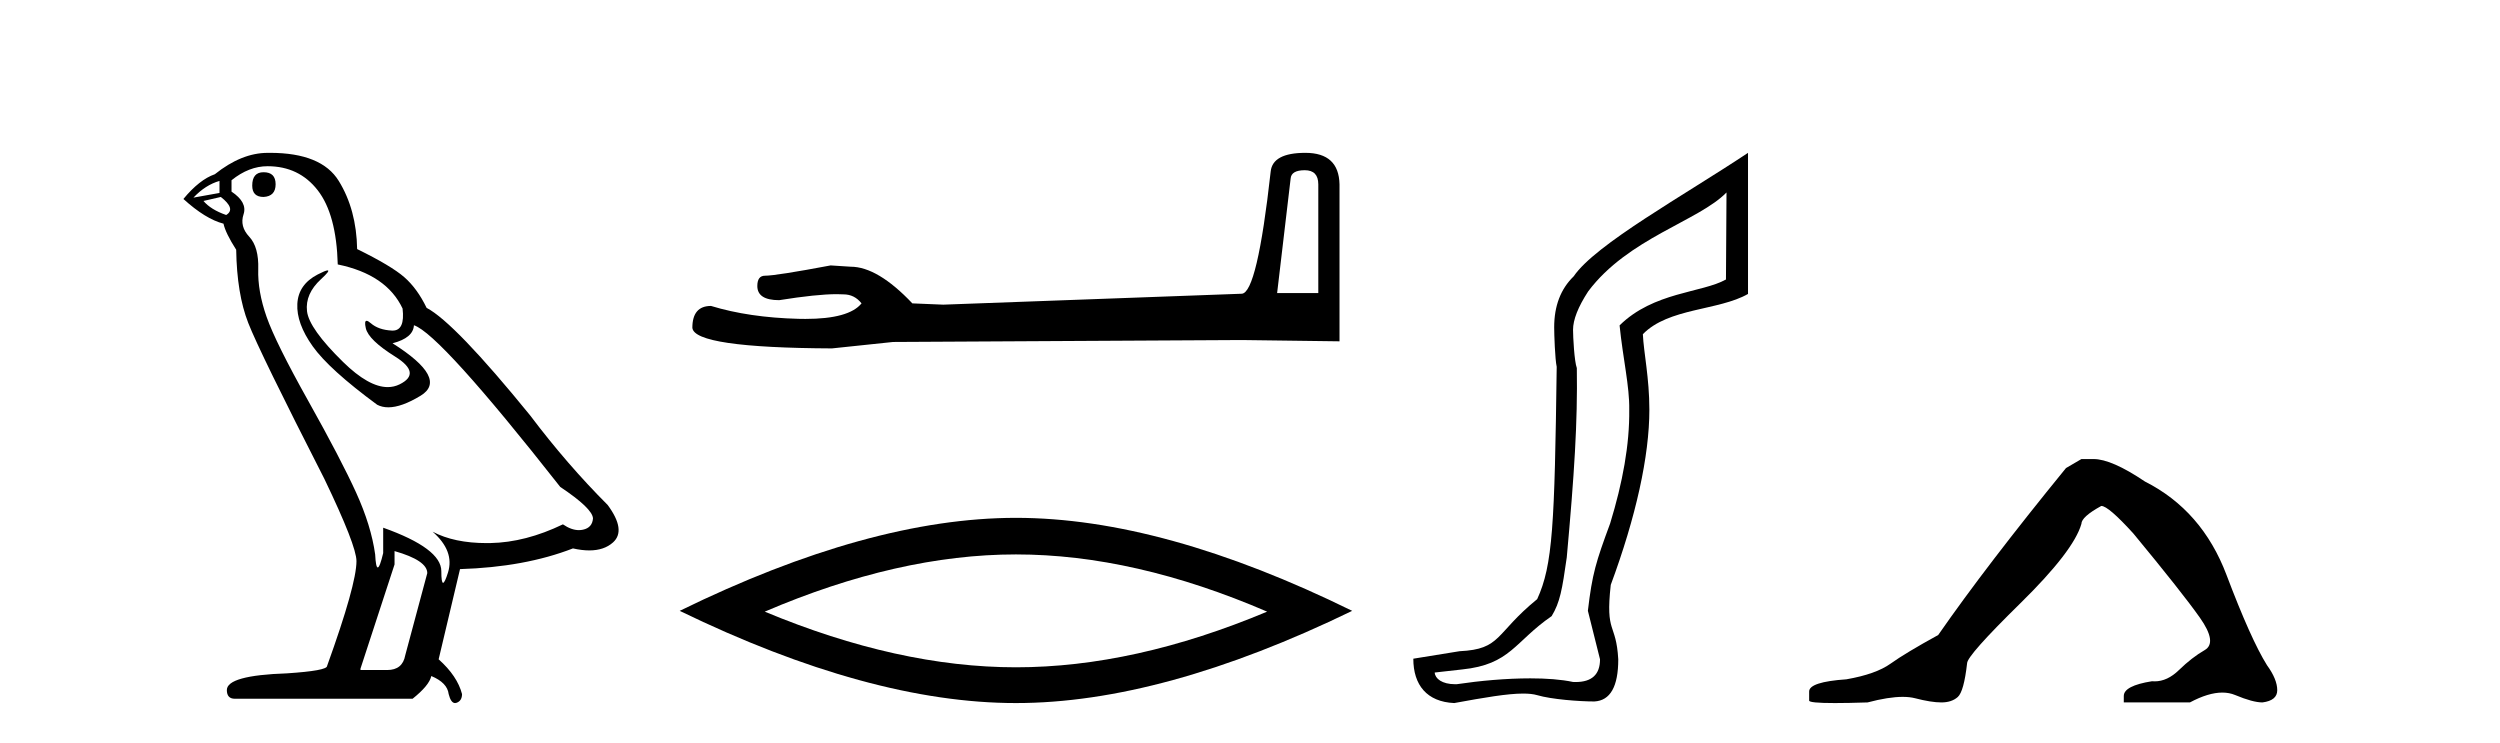 <?xml version='1.0' encoding='UTF-8' standalone='yes'?><svg xmlns='http://www.w3.org/2000/svg' xmlns:xlink='http://www.w3.org/1999/xlink' width='138.0' height='41.0' ><path d='M 14.55 9.507 Q 13.923 9.507 13.923 10.245 Q 13.923 10.872 14.55 10.872 Q 15.214 10.835 15.214 10.171 Q 15.214 9.507 14.55 9.507 ZM 12.116 9.987 L 12.116 10.651 L 10.677 10.909 Q 11.341 10.208 12.116 9.987 ZM 12.19 10.872 Q 13.038 11.536 12.485 11.868 Q 11.636 11.573 11.231 11.093 L 12.19 10.872 ZM 14.771 9.175 Q 16.505 9.175 17.538 10.503 Q 18.57 11.831 18.644 14.597 Q 21.336 15.15 22.222 17.031 Q 22.365 18.249 21.673 18.249 Q 21.653 18.249 21.631 18.248 Q 20.894 18.211 20.47 17.843 Q 20.315 17.709 20.237 17.709 Q 20.099 17.709 20.193 18.119 Q 20.341 18.765 21.816 19.687 Q 23.291 20.609 22.056 21.217 Q 21.749 21.368 21.403 21.368 Q 20.353 21.368 18.939 19.982 Q 17.058 18.138 16.947 17.179 Q 16.837 16.22 17.722 15.408 Q 18.248 14.926 18.083 14.926 Q 17.971 14.926 17.538 15.15 Q 16.468 15.703 16.413 16.773 Q 16.357 17.843 17.261 19.115 Q 18.165 20.388 20.82 22.342 Q 21.092 22.484 21.435 22.484 Q 22.164 22.484 23.217 21.844 Q 24.766 20.904 21.668 18.949 Q 22.812 18.654 22.849 17.953 Q 24.287 18.433 30.926 26.879 Q 32.696 28.059 32.733 28.612 Q 32.696 29.129 32.18 29.239 Q 32.069 29.263 31.955 29.263 Q 31.537 29.263 31.073 28.944 Q 29.008 29.94 27.072 29.977 Q 26.97 29.979 26.87 29.979 Q 25.069 29.979 23.881 29.35 L 23.881 29.35 Q 25.098 30.42 24.73 31.6 Q 24.551 32.172 24.459 32.172 Q 24.361 32.172 24.361 31.526 Q 24.361 30.272 21.152 29.129 L 21.152 30.53 Q 20.963 31.324 20.852 31.324 Q 20.745 31.324 20.709 30.604 Q 20.488 29.018 19.658 27.192 Q 18.828 25.367 17.021 22.139 Q 15.214 18.912 14.716 17.492 Q 14.218 16.072 14.255 14.855 Q 14.292 13.638 13.757 13.066 Q 13.222 12.495 13.444 11.831 Q 13.665 11.167 12.78 10.577 L 12.78 9.95 Q 13.739 9.175 14.771 9.175 ZM 21.779 30.42 Q 23.586 30.936 23.586 31.637 L 22.369 36.173 Q 22.222 36.985 21.373 36.985 L 19.898 36.985 L 19.898 36.911 L 21.779 31.157 L 21.779 30.42 ZM 14.904 8.437 Q 14.838 8.437 14.771 8.438 Q 13.333 8.438 11.858 9.618 Q 11.009 9.913 10.124 10.983 Q 11.341 12.089 12.337 12.347 Q 12.448 12.864 13.038 13.786 Q 13.075 16.22 13.702 17.824 Q 14.329 19.429 17.906 26.436 Q 19.677 30.124 19.677 30.973 Q 19.677 32.264 18.054 36.763 Q 18.054 37.022 15.841 37.169 Q 12.522 37.28 12.522 38.091 Q 12.522 38.571 12.964 38.571 L 22.775 38.571 Q 23.697 37.833 23.808 37.317 Q 24.693 37.685 24.766 38.312 Q 24.891 38.809 25.12 38.809 Q 25.162 38.809 25.209 38.792 Q 25.504 38.681 25.504 38.312 Q 25.246 37.317 24.213 36.394 L 25.393 31.415 Q 28.971 31.305 31.627 30.272 Q 32.118 30.383 32.528 30.383 Q 33.348 30.383 33.84 29.94 Q 34.577 29.276 33.544 27.875 Q 31.295 25.625 29.266 22.932 Q 25.098 17.806 23.549 16.994 Q 23.033 15.925 22.314 15.298 Q 21.595 14.671 19.714 13.749 Q 19.677 11.573 18.699 9.987 Q 17.744 8.437 14.904 8.437 Z' style='fill:#000000;stroke:none' /><path d='M 72.024 9.396 Q 72.77 9.396 72.77 10.177 L 72.77 16.178 L 70.497 16.178 L 71.243 9.857 Q 71.278 9.396 72.024 9.396 ZM 72.059 8.437 Q 70.248 8.437 70.142 9.467 Q 69.396 16.178 68.544 16.214 L 52.067 16.817 L 50.362 16.746 Q 48.445 14.722 46.953 14.722 Q 46.421 14.687 45.852 14.651 Q 42.834 15.219 42.23 15.219 Q 41.804 15.219 41.804 15.788 Q 41.804 16.569 43.012 16.569 Q 45.085 16.238 46.192 16.238 Q 46.393 16.238 46.563 16.249 Q 47.166 16.249 47.557 16.746 Q 46.865 17.604 44.457 17.604 Q 44.272 17.604 44.077 17.599 Q 41.343 17.528 39.247 16.888 Q 38.218 16.888 38.218 18.096 Q 38.324 19.197 45.923 19.232 L 49.297 18.877 L 68.544 18.77 L 73.941 18.841 L 73.941 10.177 Q 73.906 8.437 72.059 8.437 Z' style='fill:#000000;stroke:none' /><path d='M 56.08 30.604 Q 62.618 30.604 69.945 33.763 Q 62.618 36.835 56.08 36.835 Q 49.585 36.835 42.214 33.763 Q 49.585 30.604 56.08 30.604 ZM 56.08 28.585 Q 48.006 28.585 37.519 33.719 Q 48.006 38.809 56.08 38.809 Q 64.153 38.809 74.641 33.719 Q 64.197 28.585 56.08 28.585 Z' style='fill:#000000;stroke:none' /><path d='M 95.303 10.624 L 95.273 15.428 C 93.954 16.168 91.276 16.111 89.401 17.962 C 89.586 19.79 89.957 21.341 89.934 22.614 C 89.957 24.534 89.574 26.629 88.879 28.897 C 88.092 31.026 87.892 31.665 87.651 33.716 L 88.321 36.395 C 88.321 37.23 87.872 37.648 86.974 37.648 C 86.927 37.648 86.878 37.647 86.829 37.644 C 86.175 37.504 85.357 37.445 84.471 37.445 C 83.164 37.445 81.707 37.575 80.41 37.768 C 80.384 37.769 80.357 37.769 80.331 37.769 C 79.596 37.769 79.218 37.459 79.195 37.124 L 80.706 36.954 C 83.383 36.68 83.597 35.425 85.651 34.01 C 86.114 33.246 86.231 32.553 86.485 30.771 C 86.902 26.166 87.087 23.326 87.041 20.317 C 86.902 19.947 86.832 18.598 86.832 18.205 C 86.832 17.65 87.11 16.944 87.666 16.087 C 89.864 13.148 93.775 12.197 95.303 10.624 ZM 96.49 8.437 C 92.955 10.791 88.071 13.483 86.867 15.254 C 86.15 15.949 85.791 16.886 85.791 18.066 C 85.791 18.46 85.837 19.832 85.93 20.248 C 85.814 28.973 85.713 31.201 84.853 33.072 C 82.5 34.99 82.893 35.836 80.567 35.947 L 78.015 36.36 C 78.015 37.818 78.767 38.74 80.272 38.809 C 81.944 38.502 83.214 38.285 84.081 38.285 C 84.389 38.285 84.647 38.313 84.854 38.373 C 85.641 38.605 87.176 38.721 88.009 38.721 C 88.888 38.674 89.328 37.899 89.328 36.395 C 89.212 34.335 88.607 35.028 88.914 32.284 C 90.303 28.535 91.045 25.182 91.045 22.614 C 91.045 20.855 90.732 19.466 90.686 18.448 C 92.097 16.99 94.87 17.152 96.49 16.226 L 96.49 8.437 Z' style='fill:#000000;stroke:none' /><path d='M 114.893 25.34 L 114.043 25.837 Q 109.648 31.224 106.989 35.052 Q 105.182 36.045 104.366 36.629 Q 103.551 37.214 101.921 37.498 Q 99.865 37.64 99.865 38.171 L 99.865 38.207 L 99.865 38.668 Q 99.841 38.809 101.283 38.809 Q 102.003 38.809 103.09 38.774 Q 104.248 38.467 105.028 38.467 Q 105.418 38.467 105.713 38.543 Q 106.599 38.774 107.166 38.774 Q 107.734 38.774 108.07 38.473 Q 108.407 38.171 108.584 36.612 Q 108.584 36.186 111.526 33.298 Q 114.468 30.409 114.893 28.92 Q 114.893 28.53 115.992 27.928 Q 116.382 27.928 117.764 29.452 Q 120.458 32.713 121.433 34.095 Q 122.408 35.478 121.699 35.885 Q 120.99 36.293 120.281 36.984 Q 119.638 37.611 118.937 37.611 Q 118.865 37.611 118.792 37.604 Q 117.233 37.852 117.233 38.419 L 117.233 38.774 L 120.884 38.774 Q 121.9 38.23 122.672 38.23 Q 123.057 38.23 123.382 38.366 Q 124.357 38.774 124.889 38.774 Q 125.704 38.668 125.704 38.1 Q 125.704 37.498 125.137 36.718 Q 124.251 35.3 122.904 31.738 Q 121.557 28.176 118.402 26.581 Q 116.559 25.34 115.567 25.34 Z' style='fill:#000000;stroke:none' /></svg>